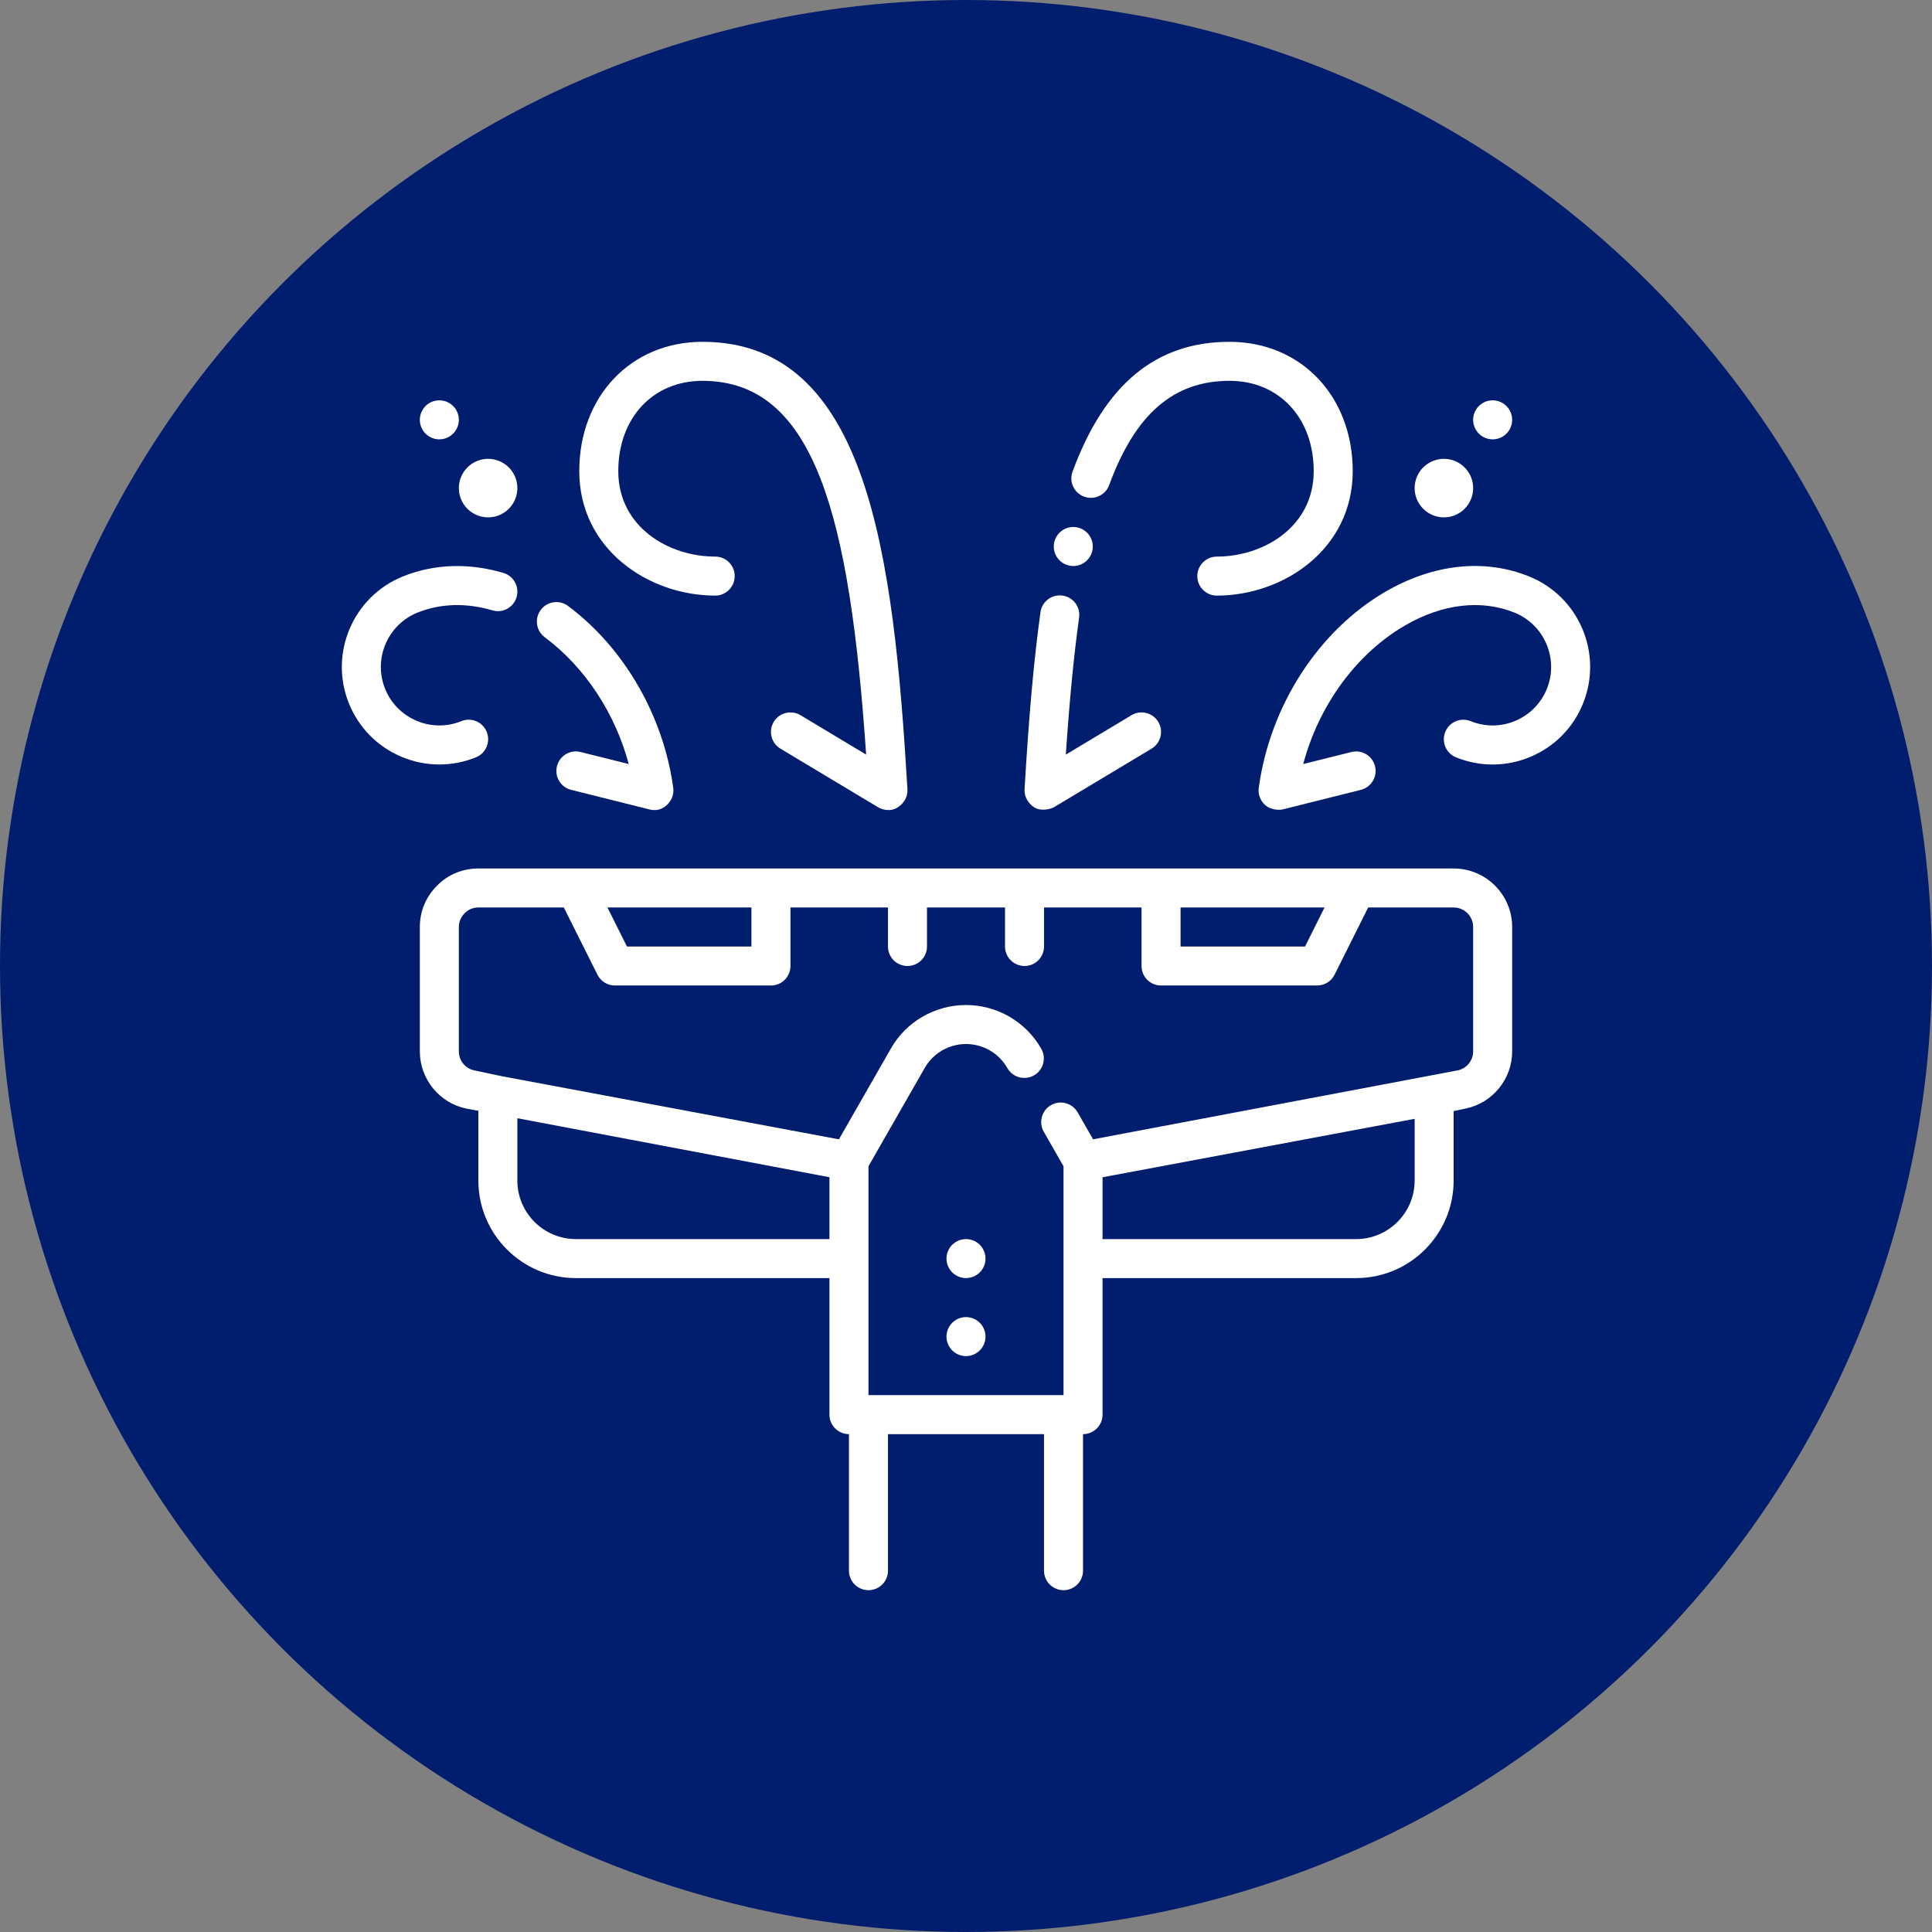 <?xml version="1.0" encoding="UTF-8"?> <svg xmlns="http://www.w3.org/2000/svg" width="130" height="130" viewBox="0 0 130 130" fill="none"><rect x="0" y="0" width="130" height="130" fill="#808080" stroke="none"/><circle cx="65" cy="65" r="65" fill="#011D6E"></circle><g clip-path="url(#clip0_7407_27)"><path d="M31.778 34.499C32.693 35.087 33.911 34.823 34.499 33.908C35.087 32.993 34.823 31.775 33.908 31.187C32.995 30.599 31.777 30.864 31.189 31.778C30.601 32.691 30.864 33.911 31.778 34.499Z" fill="white"></path><path d="M28.852 29.354C29.461 29.746 30.274 29.57 30.666 28.96C31.059 28.351 30.883 27.539 30.273 27.146C29.663 26.754 28.851 26.93 28.459 27.54C28.066 28.149 28.242 28.961 28.852 29.354Z" fill="white"></path><path d="M48.124 40.077C48.85 40.077 49.436 39.49 49.436 38.764C49.436 38.039 48.85 37.452 48.124 37.452C44.963 37.452 41.603 35.437 41.603 31.703C41.603 28.124 43.932 25.625 47.267 25.625C54.86 25.625 57.184 34.802 58.281 50.775L53.864 48.124C53.241 47.75 52.435 47.952 52.063 48.574C51.69 49.196 51.891 50.002 52.513 50.375L59.075 54.312C59.283 54.437 59.875 54.684 60.431 54.31C60.836 54.039 61.09 53.596 61.06 53.11C60.123 37.243 58.363 23 47.267 23C42.464 23 38.978 26.661 38.978 31.703C38.978 36.944 43.629 40.077 48.124 40.077Z" fill="white"></path><path d="M98.222 34.499C99.137 33.911 99.401 32.693 98.813 31.778C98.225 30.863 97.007 30.599 96.092 31.188C95.177 31.776 94.913 32.993 95.501 33.908C96.089 34.823 97.307 35.088 98.222 34.499Z" fill="white"></path><path d="M101.148 29.354C101.757 28.962 101.934 28.149 101.541 27.54C101.149 26.931 100.336 26.754 99.727 27.146C99.118 27.539 98.941 28.351 99.334 28.96C99.726 29.569 100.539 29.746 101.148 29.354Z" fill="white"></path><path d="M64.29 88.834C63.681 89.226 63.504 90.038 63.896 90.647C64.289 91.257 65.101 91.434 65.71 91.041C66.319 90.649 66.496 89.836 66.104 89.227C65.711 88.617 64.899 88.441 64.29 88.834Z" fill="white"></path><path d="M64.29 83.584C63.681 83.976 63.504 84.788 63.896 85.397C64.289 86.007 65.101 86.184 65.71 85.791C66.319 85.399 66.496 84.586 66.104 83.977C65.711 83.367 64.899 83.191 64.29 83.584Z" fill="white"></path><path d="M72.929 37.877C73.538 37.485 73.715 36.672 73.323 36.063C72.93 35.454 72.118 35.277 71.509 35.669C70.9 36.062 70.722 36.874 71.115 37.483C71.507 38.094 72.32 38.27 72.929 37.877Z" fill="white"></path><path d="M102.898 38.791C99.895 37.573 96.465 37.939 93.238 39.806C88.726 42.424 85.453 47.483 84.699 53.01C84.641 53.441 84.8 53.874 85.124 54.165C85.589 54.575 86.213 54.487 86.318 54.461L91.568 53.148C92.271 52.972 92.699 52.26 92.523 51.557C92.347 50.852 91.632 50.426 90.932 50.602L87.692 51.41C88.742 47.458 91.26 43.988 94.555 42.078C97.067 40.623 99.677 40.321 101.913 41.224C103.923 42.039 104.899 44.34 104.085 46.352C103.69 47.326 102.939 48.09 101.97 48.501C101.004 48.91 99.935 48.919 98.957 48.525C98.285 48.254 97.52 48.575 97.248 49.25C96.976 49.922 97.301 50.687 97.973 50.959C99.596 51.618 101.38 51.603 102.996 50.919C104.609 50.236 105.861 48.964 106.518 47.338C107.877 43.981 106.252 40.148 102.898 38.791Z" fill="white"></path><path d="M69.569 54.31C70.024 54.623 70.717 54.437 70.925 54.312L77.487 50.375C78.109 50.002 78.31 49.196 77.937 48.574C77.566 47.952 76.76 47.75 76.137 48.124L71.717 50.776C71.971 47.037 72.254 44.129 72.611 41.556C72.711 40.838 72.21 40.174 71.492 40.076C70.77 39.973 70.11 40.477 70.011 41.195C69.569 44.383 69.238 48.058 68.94 53.111C68.91 53.597 69.168 54.035 69.569 54.31Z" fill="white"></path><path d="M72.95 33.419C73.631 33.669 74.386 33.319 74.634 32.639C76.392 27.854 78.966 25.625 82.733 25.625C86.068 25.625 88.397 28.124 88.397 31.703C88.397 35.437 85.037 37.452 81.876 37.452C81.15 37.452 80.564 38.039 80.564 38.764C80.564 39.49 81.15 40.077 81.876 40.077C86.371 40.077 91.022 36.944 91.022 31.703C91.022 26.661 87.536 23 82.733 23C77.784 23 74.331 25.857 72.17 31.735C71.919 32.416 72.269 33.169 72.95 33.419Z" fill="white"></path><path d="M42.306 51.41L39.068 50.602C38.364 50.423 37.653 50.851 37.477 51.557C37.3 52.26 37.727 52.972 38.432 53.148L43.682 54.461C43.787 54.488 44.352 54.654 44.875 54.165C45.194 53.869 45.36 53.441 45.301 53.01C44.639 48.158 41.992 43.581 38.221 40.773C37.64 40.339 36.819 40.459 36.385 41.04C35.952 41.622 36.072 42.443 36.653 42.877C39.363 44.896 41.393 47.994 42.306 51.41Z" fill="white"></path><path d="M32.026 50.958C32.698 50.686 33.022 49.921 32.751 49.249C32.479 48.575 31.715 48.251 31.042 48.524C30.064 48.919 28.993 48.909 28.028 48.499C27.06 48.088 26.308 47.325 25.914 46.351C25.1 44.339 26.075 42.038 28.086 41.223C29.623 40.603 31.366 40.548 33.129 41.068C33.828 41.279 34.554 40.876 34.759 40.181C34.964 39.486 34.567 38.755 33.871 38.55C31.539 37.861 29.195 37.943 27.102 38.791C23.748 40.148 22.123 43.982 23.48 47.336C24.138 48.961 25.389 50.233 27.003 50.918C27.827 51.267 28.695 51.441 29.562 51.441C30.397 51.441 31.231 51.28 32.026 50.958Z" fill="white"></path><path d="M97.812 58.438H32.188C31.122 58.438 30.132 58.852 29.422 59.583C28.665 60.32 28.25 61.309 28.25 62.375V70.749C28.25 72.605 29.569 74.222 31.376 74.593L32.188 74.745V79.438C32.188 83.056 35.131 86 38.75 86H55.812V95.188C55.812 95.913 56.399 96.5 57.125 96.5V105.688C57.125 106.413 57.712 107 58.438 107C59.163 107 59.75 106.413 59.75 105.688V96.5H70.25V105.688C70.25 106.413 70.837 107 71.562 107C72.288 107 72.875 106.413 72.875 105.688V96.5C73.601 96.5 74.188 95.913 74.188 95.188V86H91.25C94.869 86 97.812 83.056 97.812 79.438V74.765L98.613 74.594C100.431 74.223 101.75 72.605 101.75 70.749V62.375C101.75 60.204 99.983 58.438 97.812 58.438ZM79.438 61.062H89.126L87.814 63.688H79.438V61.062ZM50.562 61.062V63.688H42.186L40.874 61.062H50.562ZM38.75 83.375C36.579 83.375 34.812 81.608 34.812 79.438V75.243L55.812 79.213V83.375H38.75ZM91.25 83.375H74.188V79.216L95.188 75.283V79.438C95.188 81.608 93.421 83.375 91.25 83.375ZM99.125 70.749C99.125 71.364 98.689 71.9 98.078 72.025L73.55 76.662L72.511 74.848C72.152 74.219 71.351 74 70.72 74.361C70.091 74.72 69.872 75.524 70.233 76.152L71.562 78.475V93.875H58.438V78.474L62.218 71.868C62.782 70.87 63.848 70.25 65 70.25C66.152 70.25 67.218 70.87 67.782 71.867C68.138 72.498 68.943 72.716 69.57 72.364C70.2 72.007 70.423 71.207 70.068 70.576C69.039 68.755 67.097 67.625 65 67.625C62.903 67.625 60.961 68.755 59.936 70.569L56.449 76.663L33.773 72.417L31.912 72.023C31.311 71.9 30.875 71.364 30.875 70.749V62.375C30.875 62.025 31.01 61.7 31.278 61.439C31.513 61.198 31.837 61.062 32.188 61.062H37.939L40.202 65.587C40.423 66.032 40.878 66.312 41.375 66.312H51.875C52.601 66.312 53.188 65.726 53.188 65V61.062H59.75V63.688C59.75 64.413 60.337 65 61.062 65C61.788 65 62.375 64.413 62.375 63.688V61.062H67.625V63.688C67.625 64.413 68.212 65 68.938 65C69.663 65 70.25 64.413 70.25 63.688V61.062H76.812V65C76.812 65.726 77.399 66.312 78.125 66.312H88.625C89.122 66.312 89.577 66.032 89.8 65.587L92.061 61.062H97.812C98.537 61.062 99.125 61.651 99.125 62.375V70.749Z" fill="white"></path></g><defs><clipPath id="clip0_7407_27"><rect width="84" height="84" fill="white" transform="translate(23 23)"></rect></clipPath></defs></svg> 